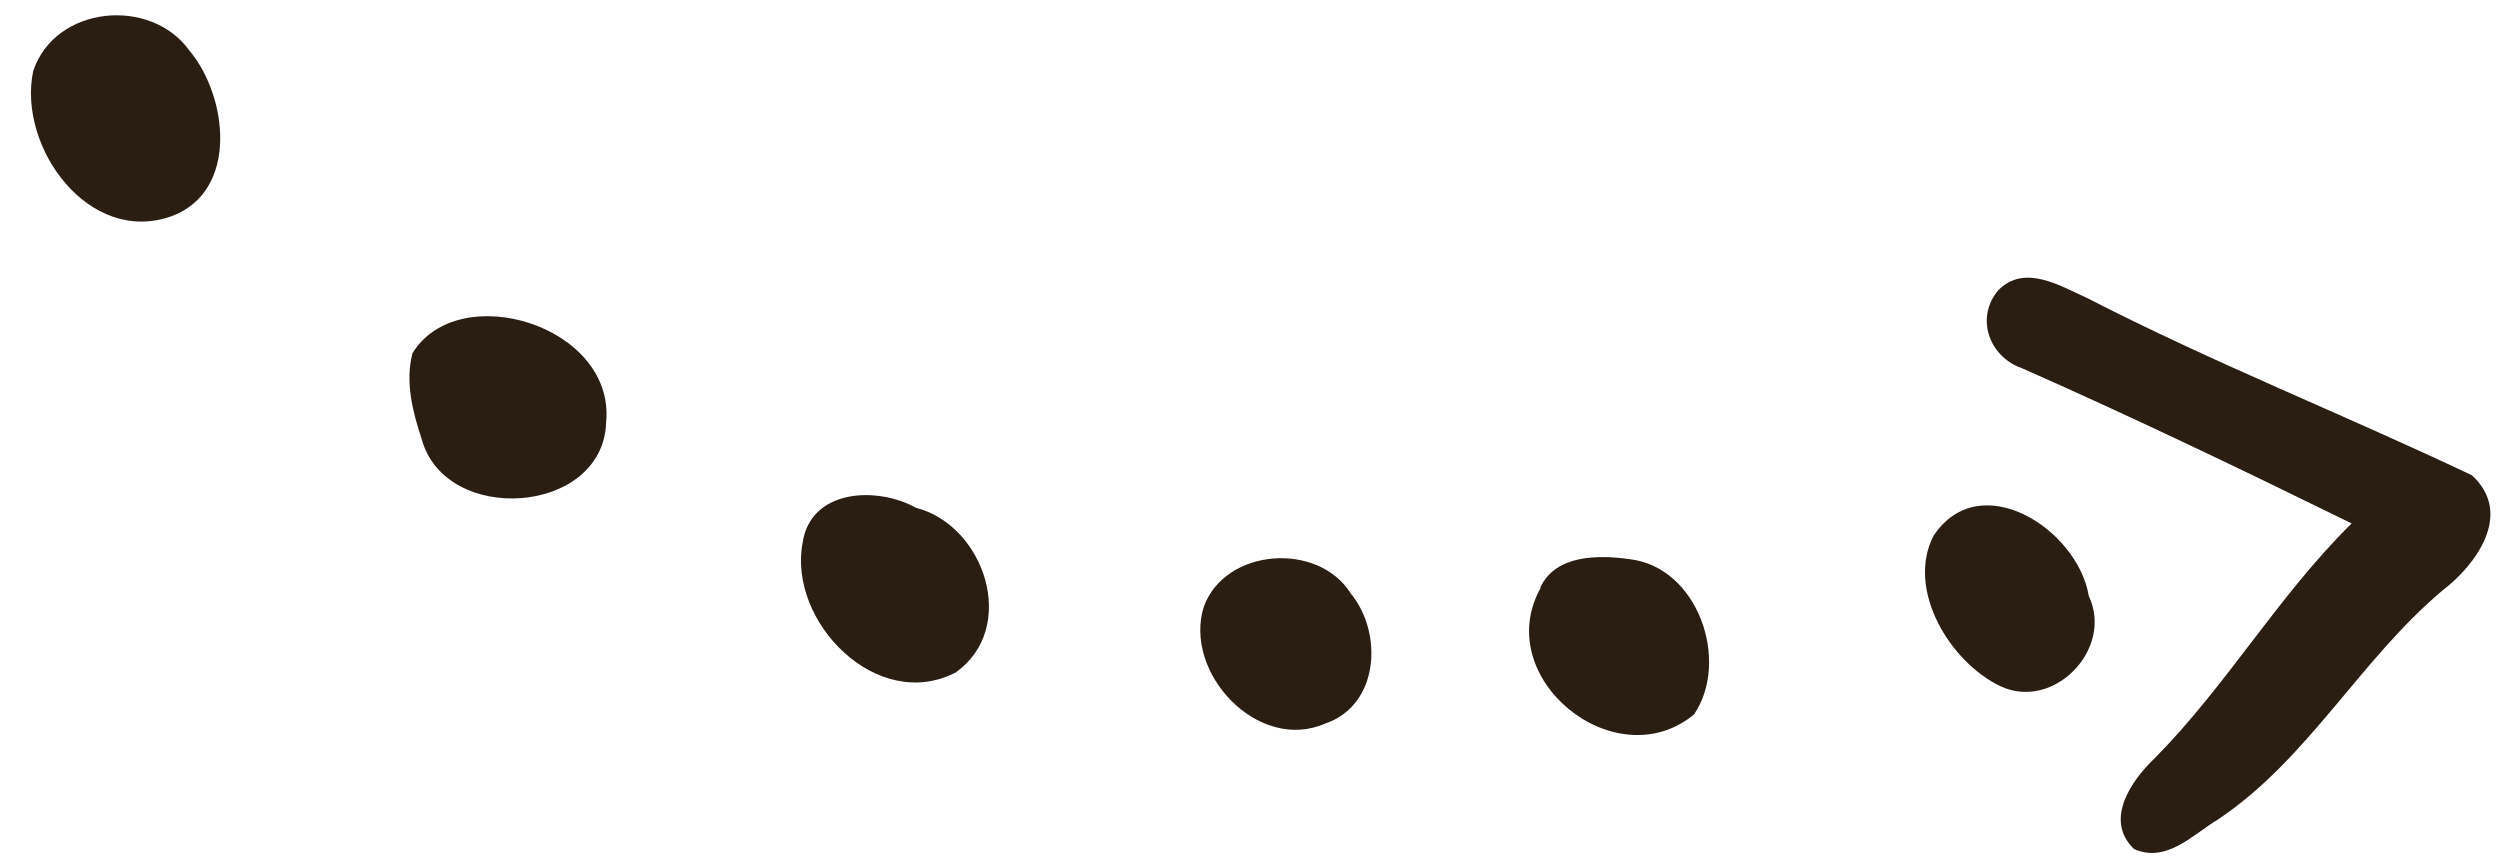 <svg width="75" height="26" viewBox="0 0 75 26" fill="none" xmlns="http://www.w3.org/2000/svg">
<path d="M0.996 2.132C1.65 0.166 4.527 -0.108 5.689 1.526C6.833 2.897 7.167 5.727 5.154 6.484C2.661 7.38 0.518 4.403 0.996 2.132Z" fill="#2A1D12"/>
<path d="M12.367 10.607C13.746 8.333 18.478 9.767 18.183 12.683C18.086 15.452 13.359 15.777 12.651 13.171C12.382 12.363 12.151 11.462 12.37 10.617L12.367 10.607Z" fill="#2A1D12"/>
<path d="M24.077 16.29C24.314 14.664 26.312 14.584 27.48 15.234C29.548 15.767 30.558 18.84 28.669 20.174C26.315 21.395 23.634 18.655 24.077 16.29Z" fill="#2A1D12"/>
<path d="M36.119 18.188C36.769 16.441 39.543 16.246 40.517 17.797C41.495 18.974 41.386 21.156 39.753 21.708C37.733 22.59 35.48 20.171 36.119 18.188Z" fill="#2A1D12"/>
<path d="M46.208 17.628C46.666 16.636 47.952 16.643 48.888 16.775C50.939 17.012 51.911 19.827 50.82 21.434C48.463 23.38 44.708 20.339 46.22 17.635L46.208 17.628Z" fill="#2A1D12"/>
<path d="M60.587 11.021C59.647 10.642 59.272 9.51 59.947 8.708C60.736 7.907 61.796 8.575 62.607 8.937C66.378 10.878 70.326 12.439 74.158 14.259C75.407 15.405 74.295 16.935 73.272 17.716C70.797 19.798 69.237 22.783 66.54 24.583C65.774 25.047 64.998 25.897 64.025 25.474C63.108 24.602 63.947 23.404 64.649 22.739C66.807 20.556 68.353 17.864 70.549 15.703C67.259 14.089 63.955 12.5 60.597 11.019L60.587 11.021Z" fill="#2A1D12"/>
<path d="M58.007 16.071C59.403 13.979 62.336 15.884 62.663 17.878C63.42 19.466 61.612 21.337 60.013 20.586C58.495 19.864 57.175 17.681 58.007 16.071Z" fill="#2A1D12"/>
</svg>
